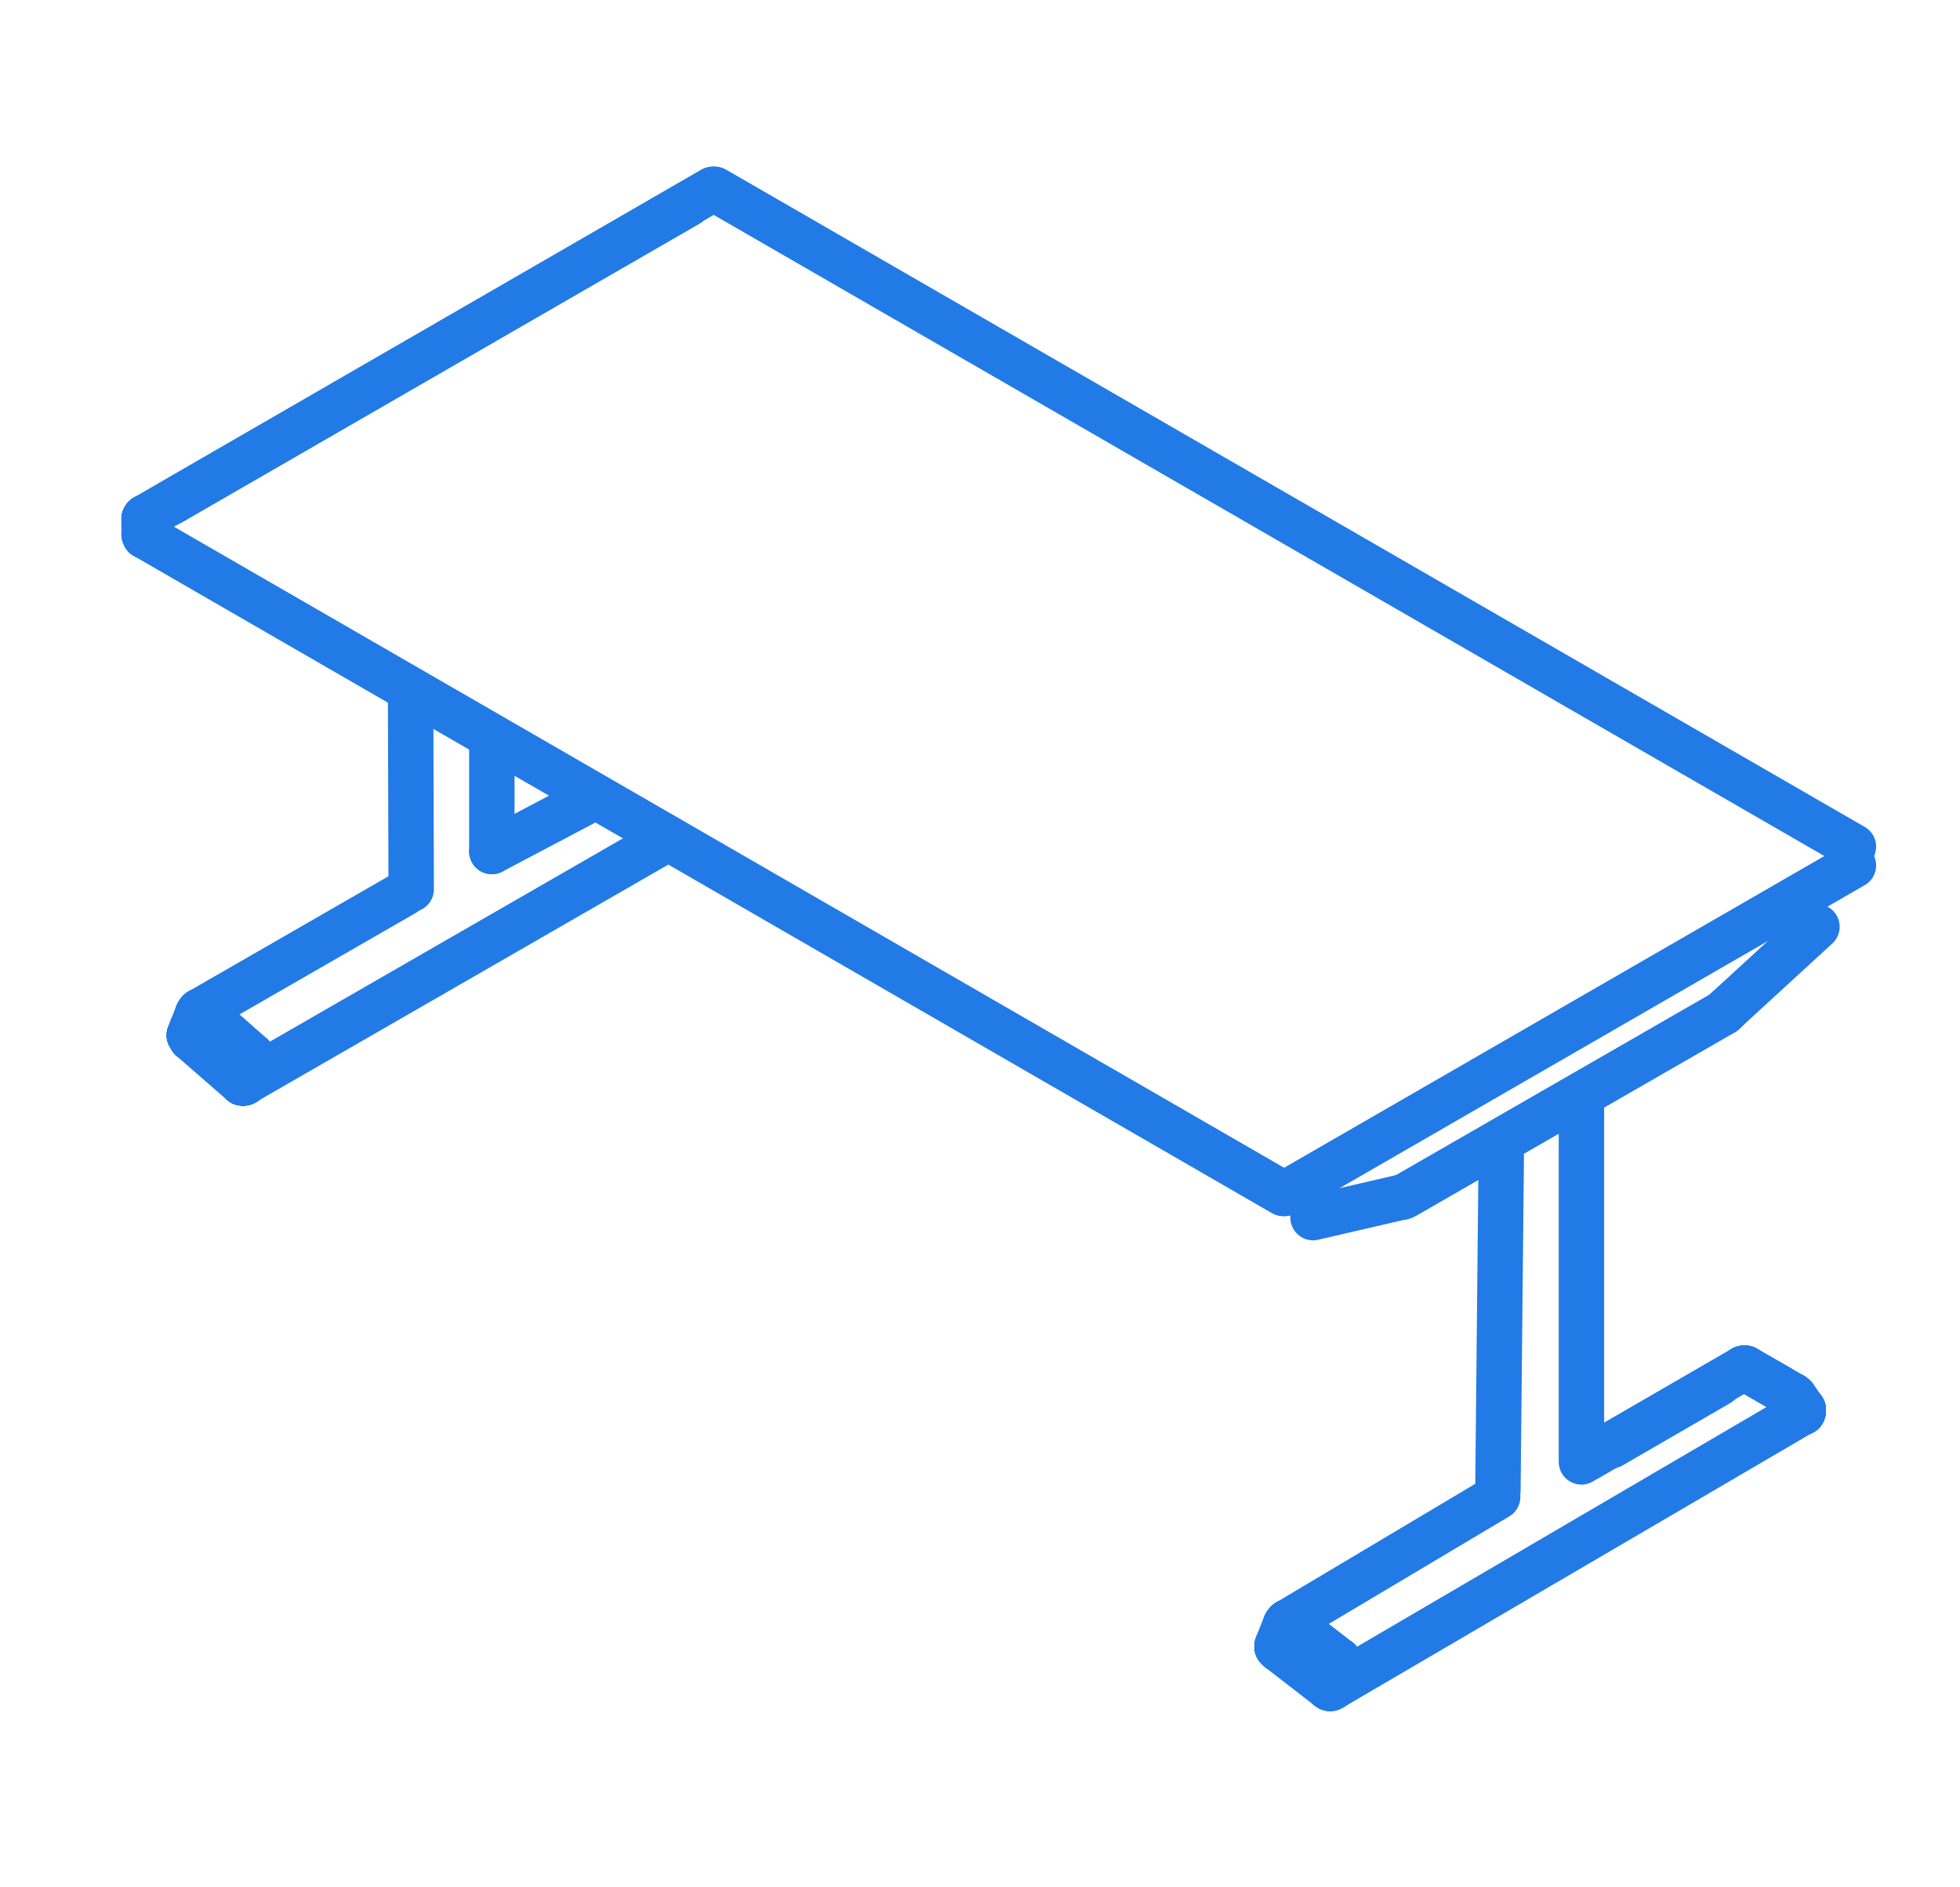 <?xml version="1.0" encoding="UTF-8"?>
<svg xmlns="http://www.w3.org/2000/svg" xmlns:xlink="http://www.w3.org/1999/xlink" version="1.1" x="0px" y="0px" viewBox="0 0 1640.2 1579.3" style="enable-background:new 0 0 1640.2 1579.3;" xml:space="preserve">
<style type="text/css">
	.st0{fill:none;}
	.st1{fill:none;stroke:#227AE6;stroke-width:38;stroke-linecap:round;stroke-linejoin:round;stroke-miterlimit:10;}
</style>
<g id="Ebene_1">
	<rect y="0" class="st0" width="1640.2" height="1579.3"></rect>
</g>
<g id="Ebene_2">
	<line class="st1" x1="1507.9" y1="1181.2" x2="1500.9" y2="1171"></line>
	<line class="st1" x1="1500.9" y1="1171" x2="1500.9" y2="1171"></line>
	<line class="st1" x1="1460.2" y1="1145.1" x2="1499.5" y2="1167.8"></line>
	<line class="st1" x1="1460.2" y1="1145.1" x2="1458.8" y2="1145.1"></line>
	<line class="st1" x1="1499.5" y1="1167.8" x2="1499.5" y2="1167.8"></line>
	<line class="st1" x1="1500.9" y1="1170.7" x2="1499.5" y2="1167.8"></line>
	<line class="st1" x1="1507.9" y1="1181.2" x2="1507.9" y2="1181.2"></line>
	<line class="st1" x1="1507.2" y1="1182.6" x2="1507.9" y2="1181.2"></line>
	<line class="st1" x1="1507.9" y1="1181.2" x2="1507.9" y2="1181.2"></line>
	<line class="st1" x1="1501.9" y1="1170.7" x2="1500.9" y2="1170.7"></line>
	<line class="st1" x1="1506.5" y1="1177" x2="1503.3" y2="1172.4"></line>
	<line class="st1" x1="1508.6" y1="1181.2" x2="1508.6" y2="1180.1"></line>
	<line class="st1" x1="1508.6" y1="1181.9" x2="1508.6" y2="1181.9"></line>
	<line class="st1" x1="1500.2" y1="1167.8" x2="1501.6" y2="1169.3"></line>
	<line class="st1" x1="1501.9" y1="1170.7" x2="1499.5" y2="1167.8"></line>
	<line class="st1" x1="1460.2" y1="1145.1" x2="1460.2" y2="1145.1"></line>
	<line class="st1" x1="1489.3" y1="1161.5" x2="1470.4" y2="1150.7"></line>
	<line class="st1" x1="1460.2" y1="1145.1" x2="1460.2" y2="1145.1"></line>
	<line class="st1" x1="1460.9" y1="1145.1" x2="1460.9" y2="1145.1"></line>
	<line class="st1" x1="1500.2" y1="1167.8" x2="1500.2" y2="1167.8"></line>
	<line class="st1" x1="1500.2" y1="1167.8" x2="1500.2" y2="1167.8"></line>
	<line class="st1" x1="1501.6" y1="1169.3" x2="1501.6" y2="1169.3"></line>
	<line class="st1" x1="1501.9" y1="1169.3" x2="1501.9" y2="1170.7"></line>
	<line class="st1" x1="1509" y1="1179.4" x2="1509" y2="1179.4"></line>
	<line class="st1" x1="1508.6" y1="1181.2" x2="1508.6" y2="1181.2"></line>
	<line class="st1" x1="1495.6" y1="1167.8" x2="1495.6" y2="1167.8"></line>
	<line class="st1" x1="1498.8" y1="1170.7" x2="1498.8" y2="1170.7"></line>
	<line class="st1" x1="1459.5" y1="1145.1" x2="1459.5" y2="1145.1"></line>
	<line class="st1" x1="1507.2" y1="1182.6" x2="1508.6" y2="1181.9"></line>
	<line class="st1" x1="1460.9" y1="1145.1" x2="1460.9" y2="1145.1"></line>
	<line class="st1" x1="1460.2" y1="1145.1" x2="1460.2" y2="1145.1"></line>
	<line class="st1" x1="1460.2" y1="1145.1" x2="1460.2" y2="1145.1"></line>
	<line class="st1" x1="1460.2" y1="1145.1" x2="1460.2" y2="1145.1"></line>
	<line class="st1" x1="1460.2" y1="1145.1" x2="1460.2" y2="1145.1"></line>
	<line class="st1" x1="1459.5" y1="1145.1" x2="1459.5" y2="1145.1"></line>
	<line class="st1" x1="1459.5" y1="1145.1" x2="1459.5" y2="1145.1"></line>
	<line class="st1" x1="1459.5" y1="1145.1" x2="1459.5" y2="1145.1"></line>
	<line class="st1" x1="1500.2" y1="1167.8" x2="1460.9" y2="1145.1"></line>
	<line class="st1" x1="1509" y1="1179.4" x2="1501.9" y2="1169.3"></line>
	<line class="st1" x1="1508.6" y1="1181.9" x2="1508.6" y2="1181.9"></line>
	<line class="st1" x1="1508.6" y1="1181.9" x2="1508.6" y2="1181.9"></line>
	<line class="st1" x1="1508.6" y1="1181.9" x2="1508.6" y2="1181.9"></line>
	<line class="st1" x1="1508.6" y1="1181.9" x2="1508.6" y2="1181.9"></line>
	<line class="st1" x1="1508.6" y1="1181.2" x2="1508.6" y2="1181.2"></line>
	<line class="st1" x1="1509" y1="1181.2" x2="1509" y2="1181.2"></line>
	<line class="st1" x1="1509" y1="1180.8" x2="1509" y2="1180.8"></line>
	<line class="st1" x1="1509" y1="1180.8" x2="1509" y2="1180.8"></line>
	<line class="st1" x1="1509" y1="1180.8" x2="1509" y2="1179.4"></line>
	<line class="st1" x1="205.8" y1="904.2" x2="212.8" y2="886.7"></line>
	<line class="st1" x1="212.8" y1="886.7" x2="212.8" y2="886.7"></line>
	<line class="st1" x1="212.8" y1="886" x2="211.4" y2="886.7"></line>
	<line class="st1" x1="210.7" y1="883.5" x2="168.5" y2="846.2"></line>
	<line class="st1" x1="210.7" y1="883.5" x2="212.8" y2="886"></line>
	<line class="st1" x1="168.5" y1="846.2" x2="168.5" y2="846.2"></line>
	<line class="st1" x1="167.1" y1="846.2" x2="168.5" y2="846.2"></line>
	<line class="st1" x1="205.8" y1="904.9" x2="205.8" y2="904.9"></line>
	<line class="st1" x1="205.8" y1="904.9" x2="205.8" y2="904.9"></line>
	<line class="st1" x1="203.7" y1="905.6" x2="203.7" y2="904.2"></line>
	<line class="st1" x1="202.6" y1="906.3" x2="203.7" y2="905.6"></line>
	<line class="st1" x1="205.8" y1="899.3" x2="209" y2="890.9"></line>
	<line class="st1" x1="210.7" y1="886.7" x2="210.4" y2="883.9"></line>
	<line class="st1" x1="167.1" y1="846.9" x2="166.1" y2="848.3"></line>
	<line class="st1" x1="164" y1="853.2" x2="160.1" y2="861.6"></line>
	<line class="st1" x1="166.1" y1="848.3" x2="166.4" y2="846.9"></line>
	<line class="st1" x1="166.4" y1="846.9" x2="167.8" y2="846.9"></line>
	<line class="st1" x1="205.1" y1="905.6" x2="205.1" y2="905.6"></line>
	<line class="st1" x1="205.1" y1="905.6" x2="205.1" y2="905.6"></line>
	<line class="st1" x1="210.7" y1="883.5" x2="210.7" y2="883.5"></line>
	<line class="st1" x1="209.7" y1="891.6" x2="206.5" y2="900"></line>
	<line class="st1" x1="205.1" y1="904.2" x2="205.1" y2="905.6"></line>
	<line class="st1" x1="210.7" y1="883.5" x2="211.4" y2="884.6"></line>
	<line class="st1" x1="211.4" y1="884.6" x2="211.4" y2="886.7"></line>
	<line class="st1" x1="210.7" y1="886.7" x2="210.7" y2="886.7"></line>
	<line class="st1" x1="205.1" y1="904.2" x2="203.7" y2="904.2"></line>
	<line class="st1" x1="210.4" y1="883.9" x2="210.4" y2="883.9"></line>
	<line class="st1" x1="205.1" y1="905.6" x2="203.7" y2="905.6"></line>
	<line class="st1" x1="167.1" y1="846.9" x2="167.1" y2="846.9"></line>
	<line class="st1" x1="202.6" y1="906.3" x2="202.6" y2="906.3"></line>
	<line class="st1" x1="166.1" y1="848.3" x2="166.1" y2="848.3"></line>
	<line class="st1" x1="165.4" y1="848.3" x2="165.4" y2="848.3"></line>
	<line class="st1" x1="160.1" y1="869.3" x2="160.1" y2="869.3"></line>
	<line class="st1" x1="158.4" y1="866.5" x2="158.4" y2="866.5"></line>
	<line class="st1" x1="167.1" y1="846.2" x2="167.1" y2="846.2"></line>
	<line class="st1" x1="204.4" y1="906.3" x2="204.4" y2="906.3"></line>
	<line class="st1" x1="202.6" y1="906.3" x2="202.6" y2="906.3"></line>
	<line class="st1" x1="203.3" y1="906.3" x2="203.3" y2="906.3"></line>
	<line class="st1" x1="203.7" y1="906.3" x2="203.7" y2="906.3"></line>
	<line class="st1" x1="203.7" y1="906.3" x2="203.7" y2="906.3"></line>
	<line class="st1" x1="203.7" y1="906.3" x2="203.7" y2="906.3"></line>
	<line class="st1" x1="204.4" y1="906.3" x2="204.4" y2="906.3"></line>
	<path class="st1" d="M202.6,906.3"></path>
	<path class="st1" d="M160.1,869.3"></path>
	<line class="st1" x1="165.4" y1="848.3" x2="158.4" y2="866.2"></line>
	<line class="st1" x1="158.4" y1="866.5" x2="160.1" y2="869.3"></line>
	<line class="st1" x1="158.4" y1="866.2" x2="158.4" y2="866.2"></line>
	<line class="st1" x1="1500.9" y1="1171" x2="1507.9" y2="1181.2"></line>
	<line class="st1" x1="1122.4" y1="1392.7" x2="1115.3" y2="1410.6"></line>
	<line class="st1" x1="1115.3" y1="1411.3" x2="1115.3" y2="1411.3"></line>
	<line class="st1" x1="1115.3" y1="1412" x2="1115.3" y2="1412"></line>
	<line class="st1" x1="1507.9" y1="1181.2" x2="1507.9" y2="1181.2"></line>
	<line class="st1" x1="1507.9" y1="1181.2" x2="1507.2" y2="1182.6"></line>
	<line class="st1" x1="1078.9" y1="1357.5" x2="1120.3" y2="1389.6"></line>
	<line class="st1" x1="1460.2" y1="1145.1" x2="1499.5" y2="1167.8"></line>
	<line class="st1" x1="1438.5" y1="1157.7" x2="1348.4" y2="1209.9"></line>
	<line class="st1" x1="1078.9" y1="1357.5" x2="1077.4" y2="1357.5"></line>
	<line class="st1" x1="1458.8" y1="1145.1" x2="1460.2" y2="1145.1"></line>
	<line class="st1" x1="1500.9" y1="1170.7" x2="1500.9" y2="1170.7"></line>
	<line class="st1" x1="1122.4" y1="1392.4" x2="1122.4" y2="1392.4"></line>
	<line class="st1" x1="1122.4" y1="1392.4" x2="1120.3" y2="1389.6"></line>
	<line class="st1" x1="1499.5" y1="1167.8" x2="1500.9" y2="1170.7"></line>
	<line class="st1" x1="1115.3" y1="1412" x2="1507.2" y2="1182.6"></line>
	<line class="st1" x1="1458.8" y1="1145.1" x2="1328" y2="1220.8"></line>
	<line class="st1" x1="1253.3" y1="1252.7" x2="1077.4" y2="1357.5"></line>
	<line class="st1" x1="1115.3" y1="1410.6" x2="1122.4" y2="1392.7"></line>
	<line class="st1" x1="1122.4" y1="1392.7" x2="1122.4" y2="1392.7"></line>
	<line class="st1" x1="1122.4" y1="1392.4" x2="1121" y2="1392.7"></line>
	<line class="st1" x1="1120.3" y1="1389.6" x2="1078.9" y2="1357.5"></line>
	<line class="st1" x1="1120.3" y1="1389.6" x2="1122.4" y2="1392.4"></line>
	<line class="st1" x1="1078.9" y1="1357.5" x2="1078.9" y2="1357.5"></line>
	<line class="st1" x1="1077.4" y1="1357.5" x2="1078.9" y2="1357.5"></line>
	<line class="st1" x1="1115.3" y1="1411.3" x2="1115.3" y2="1411.3"></line>
	<line class="st1" x1="1115.3" y1="1411.3" x2="1115.3" y2="1411.3"></line>
	<line class="st1" x1="1112.2" y1="1412.7" x2="1113.2" y2="1412"></line>
	<line class="st1" x1="1077.4" y1="1358.9" x2="1076" y2="1359.6"></line>
	<line class="st1" x1="1076" y1="1359.6" x2="1076.7" y2="1358.2"></line>
	<line class="st1" x1="1076.7" y1="1358.2" x2="1078.2" y2="1358.2"></line>
	<line class="st1" x1="1114.6" y1="1412" x2="1114.6" y2="1412"></line>
	<line class="st1" x1="1114.6" y1="1412" x2="1114.6" y2="1412"></line>
	<line class="st1" x1="1120.3" y1="1389.6" x2="1120.3" y2="1389.6"></line>
	<line class="st1" x1="1120.3" y1="1389.6" x2="1121" y2="1391"></line>
	<line class="st1" x1="1121" y1="1391" x2="1121" y2="1392.7"></line>
	<line class="st1" x1="1120.3" y1="1392.7" x2="1120.3" y2="1392.7"></line>
	<line class="st1" x1="1119.6" y1="1390.3" x2="1119.6" y2="1390.3"></line>
	<line class="st1" x1="1112.2" y1="1412.7" x2="1112.2" y2="1412.7"></line>
	<line class="st1" x1="1076" y1="1359.6" x2="1076" y2="1359.6"></line>
	<line class="st1" x1="1075.7" y1="1359.6" x2="1075.7" y2="1359.6"></line>
	<line class="st1" x1="1070.4" y1="1380.3" x2="1070.4" y2="1380.3"></line>
	<line class="st1" x1="1068.7" y1="1378.5" x2="1068.7" y2="1378.5"></line>
	<line class="st1" x1="1077.4" y1="1357.5" x2="1077.4" y2="1357.5"></line>
	<line class="st1" x1="1113.9" y1="1412.7" x2="1115.3" y2="1412"></line>
	<line class="st1" x1="1112.2" y1="1412.7" x2="1112.2" y2="1412.7"></line>
	<line class="st1" x1="1112.5" y1="1412.7" x2="1112.5" y2="1412.7"></line>
	<line class="st1" x1="1113.2" y1="1413.1" x2="1113.2" y2="1413.1"></line>
	<line class="st1" x1="1113.2" y1="1413.1" x2="1113.2" y2="1413.1"></line>
	<line class="st1" x1="1113.2" y1="1412.7" x2="1113.2" y2="1412.7"></line>
	<line class="st1" x1="1113.9" y1="1412.7" x2="1113.9" y2="1412.7"></line>
	<path class="st1" d="M1112.2,1412.7"></path>
	<path class="st1" d="M1070.4,1380.3"></path>
	<line class="st1" x1="1075.7" y1="1359.6" x2="1068.7" y2="1377.1"></line>
	<line class="st1" x1="1068.7" y1="1378.5" x2="1070.4" y2="1380.3"></line>
	<line class="st1" x1="1068.7" y1="1377.1" x2="1068.7" y2="1378.5"></line>
	<line class="st1" x1="212.8" y1="886.7" x2="205.8" y2="904.2"></line>
	<line class="st1" x1="205.8" y1="904.9" x2="205.8" y2="904.9"></line>
	<line class="st1" x1="205.1" y1="905.6" x2="205.1" y2="905.6"></line>
	<line class="st1" x1="168.5" y1="846.2" x2="210.7" y2="883.5"></line>
	<line class="st1" x1="168.5" y1="846.2" x2="167.1" y2="846.2"></line>
	<line class="st1" x1="212.8" y1="886" x2="212.8" y2="886"></line>
	<line class="st1" x1="212.8" y1="886" x2="210.7" y2="883.5"></line>
	<path class="st1" d="M377.9,597.4"></path>
	<line class="st1" x1="205.1" y1="905.6" x2="558.8" y2="701.9"></line>
	<line class="st1" x1="338.2" y1="747.7" x2="167.1" y2="846.2"></line>
	<line class="st1" x1="492.1" y1="670.1" x2="411.6" y2="712.6"></line>
	<line class="st1" x1="1098.8" y1="1019" x2="1173.1" y2="1001.8"></line>
	<line class="st1" x1="1520.5" y1="775.6" x2="1445.5" y2="844.4"></line>
	<line class="st1" x1="1445.5" y1="844.4" x2="1442.3" y2="847.5"></line>
	<line class="st1" x1="343.6" y1="577.4" x2="344.1" y2="744.2"></line>
	<line class="st1" x1="1323.4" y1="916.9" x2="1323.4" y2="1223.4"></line>
	<line class="st1" x1="1256.3" y1="968.2" x2="1253.5" y2="1247.4"></line>
	<line class="st1" x1="1070.4" y1="1380.3" x2="1112.2" y2="1412.7"></line>
	<line class="st1" x1="160.1" y1="869.3" x2="202.6" y2="906.3"></line>
	<polyline class="st1" points="1442.3,847.5 1175.5,1001.1 1173.8,1001.8 1173.8,1001.8  "></polyline>
	<line class="st1" x1="576" y1="170.7" x2="143" y2="420.6"></line>
	<line class="st1" x1="121.3" y1="438.5" x2="121.3" y2="444.1"></line>
	<line class="st1" x1="121.3" y1="448.7" x2="121.3" y2="448.7"></line>
	<line class="st1" x1="120.6" y1="447.3" x2="120.6" y2="447.3"></line>
	<line class="st1" x1="121.3" y1="434.7" x2="122" y2="432.9"></line>
	<line class="st1" x1="120.6" y1="434" x2="120.6" y2="434"></line>
	<line class="st1" x1="121.3" y1="432.9" x2="121.3" y2="432.9"></line>
	<line class="st1" x1="1075.3" y1="998.8" x2="1551" y2="724.3"></line>
	<line class="st1" x1="120.6" y1="447.3" x2="121.3" y2="448.7"></line>
	<line class="st1" x1="1551" y1="708.5" x2="598.1" y2="158.4"></line>
	<line class="st1" x1="120.6" y1="434" x2="120.6" y2="447.3"></line>
	<line class="st1" x1="121.3" y1="432.9" x2="120.6" y2="434"></line>
	<line class="st1" x1="596.4" y1="158.4" x2="121.3" y2="432.9"></line>
	<line class="st1" x1="121.3" y1="448.7" x2="1073.9" y2="998.8"></line>
	<line class="st1" x1="411.6" y1="712.6" x2="411.6" y2="624"></line>
</g>
</svg>

